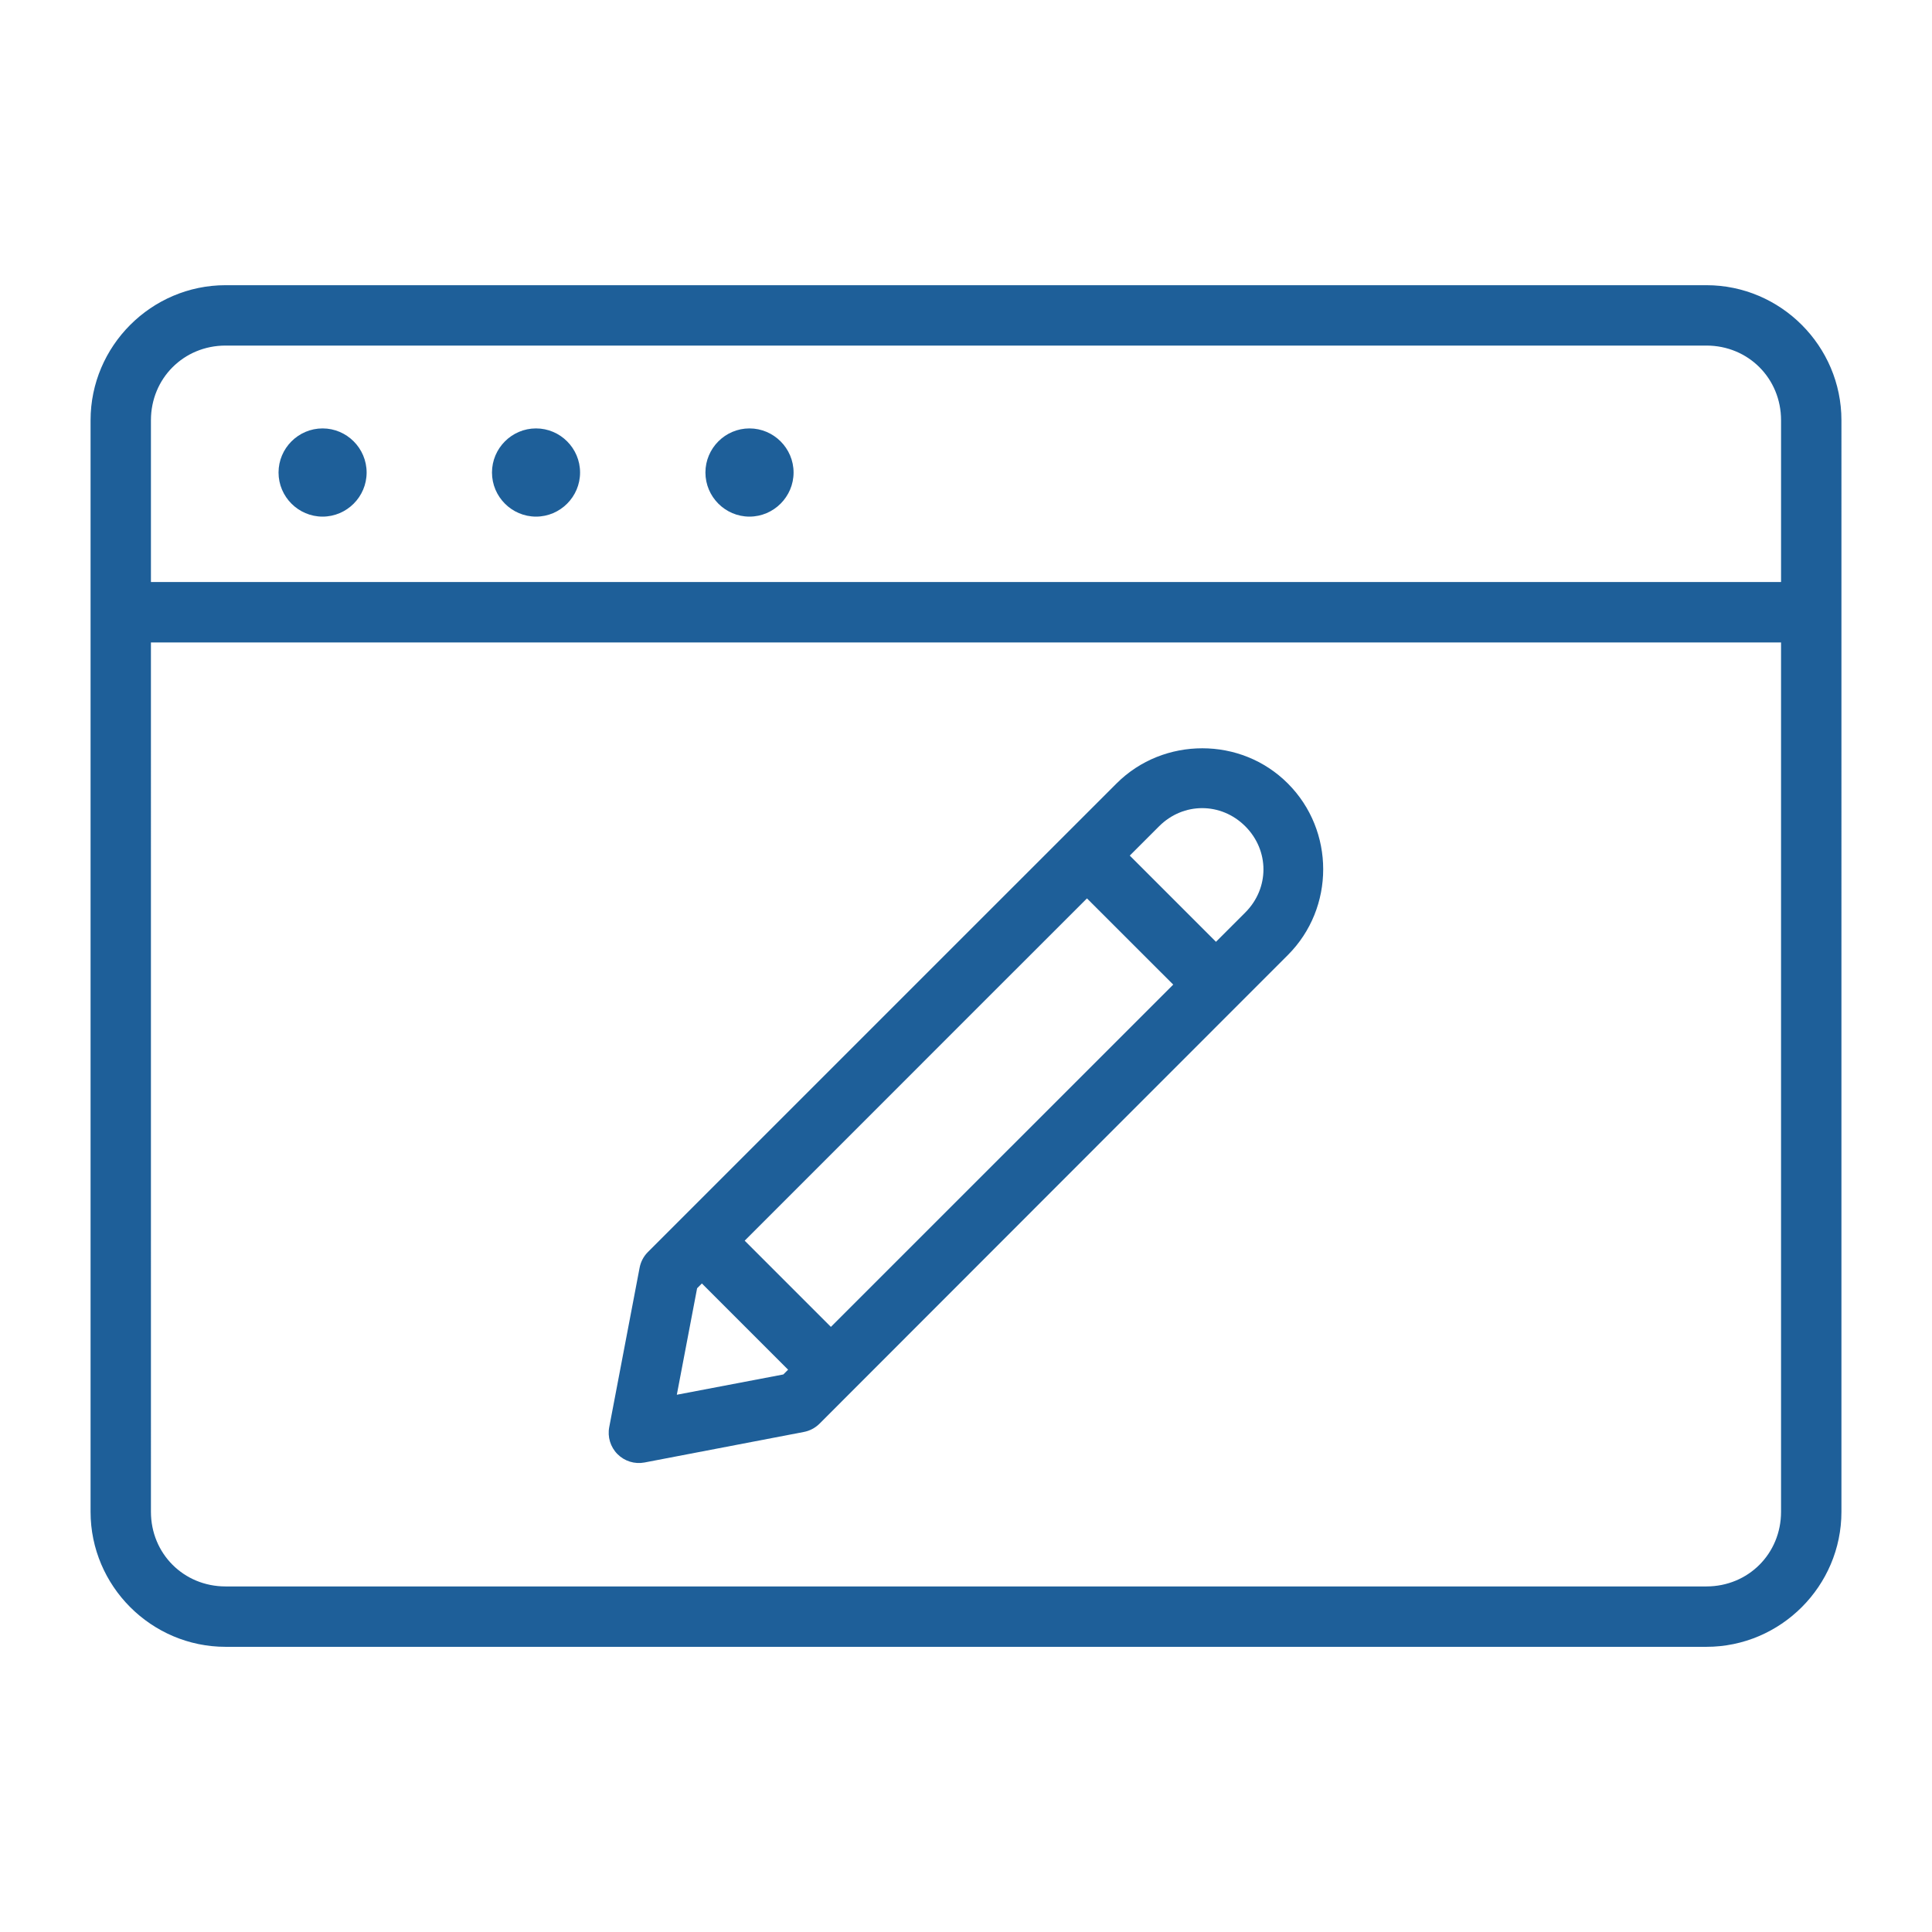 <?xml version="1.0" encoding="UTF-8"?>
<svg width="3600pt" height="3600pt" version="1.1" viewBox="0 0 3600 3600" xmlns="http://www.w3.org/2000/svg">
 <path fill="#1e5f99" d="m420.35 531.42c-138.38 0-251.59 113.32-251.59 251.71v2033.9c0 138.39 113.22 251.59 251.59 251.59h2759.3c138.38 0 251.59-113.21 251.59-251.59l0.004-2033.9c0-138.39-113.22-251.71-251.59-251.71zm0 112.5h2759.3c77.98 0 139.09 61.18 139.09 139.2v301.36h-3037.5v-301.36c0-78.023 61.113-139.2 139.09-139.2zm180.73 154.36c-45.168 0-82.07 37-82.07 82.18s36.902 82.18 82.07 82.18 82.07-37 82.07-82.18c0-45.184-36.902-82.18-82.07-82.18zm397.72 0c-45.168 0-82.07 37-82.07 82.18s36.902 82.18 82.07 82.18 82.07-37 82.07-82.18c0-45.184-36.902-82.18-82.07-82.18zm397.72 0c-45.168 0-82.07 37-82.07 82.18s36.902 82.18 82.07 82.18 82.18-37 82.18-82.18c0-45.184-37.012-82.18-82.18-82.18zm-1115.3 398.82h3037.5v1619.9c0 78.023-61.113 139.09-139.09 139.09h-2759.3c-77.977 0-139.09-61.07-139.09-139.09zm1959.1 197.21c-57.941 0-115.94 21.66-159.86 65.59l-316.09 315.98-557.25 557.25h-0.004c-7.996 8.074-13.359 18.375-15.383 29.555l-56.473 296.42c-3.566 18.316 2.18 37.211 15.34 50.438 13.164 13.227 32.027 19.07 50.359 15.594l296.42-56.801v-0.004c11.18-2.023 21.484-7.387 29.555-15.379l556.8-557.25 315.98-316.09c87.836-87.859 87.836-231.85 0-319.71-43.918-43.93-101.48-65.59-159.42-65.59zm-0.234 111.52c28.887 0 57.738 11.258 80.312 33.84 45.145 45.156 45.148 115.47 0 160.62l-54.605 54.605-160.62-160.62 54.605-54.605c22.574-22.578 51.426-33.84 80.312-33.84zm-214.68 168.21 160.73 160.62-181.72 181.72-456.17 456.06-160.62-160.62 456.06-456.17zm-717.54 717.54 160.62 160.62-8.898 8.898-198.42 37.793 37.793-198.42z" fill-rule="evenodd"/>
</svg>